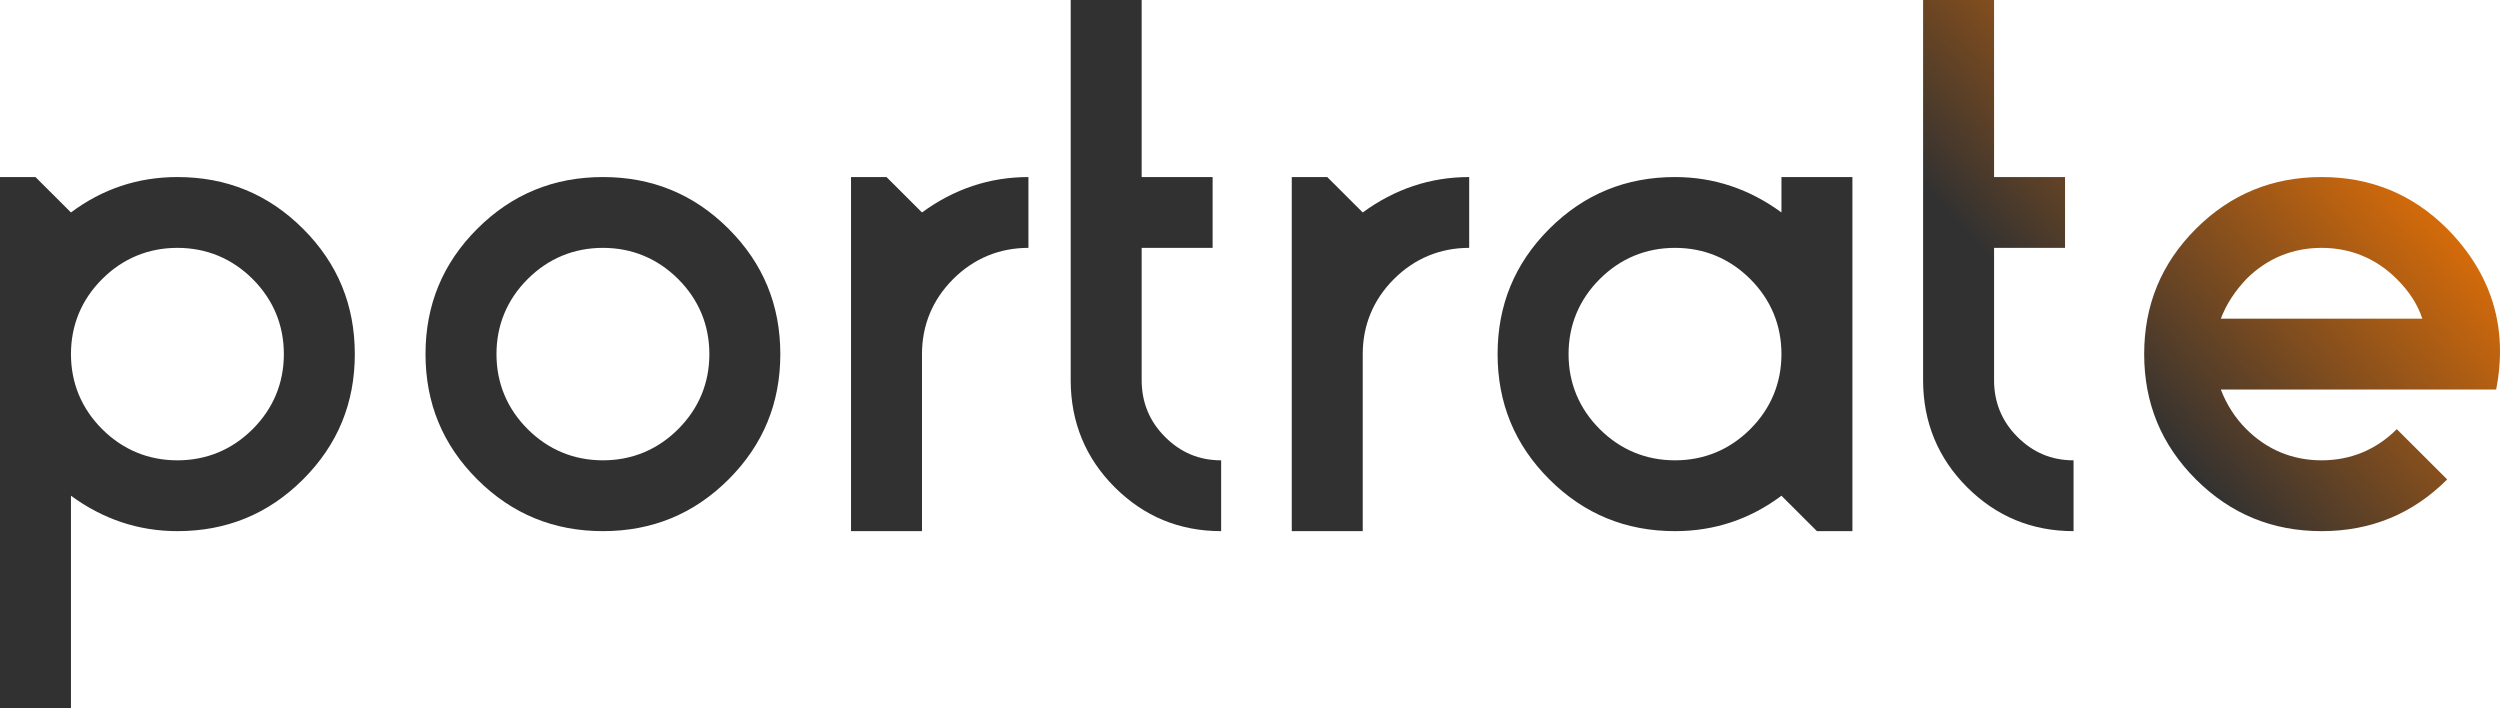 <?xml version="1.0" encoding="UTF-8"?> <svg xmlns="http://www.w3.org/2000/svg" width="300" height="85" viewBox="0 0 300 85" fill="none"> <path d="M8.516 25.495L4.258 21.246H0V84.983H8.516V59.488C12.348 62.292 16.606 63.737 21.289 63.737C27.165 63.737 32.189 61.698 36.362 57.533C40.535 53.369 42.578 48.355 42.578 42.492C42.578 36.628 40.535 31.614 36.362 27.45C32.189 23.285 27.165 21.246 21.289 21.246C16.52 21.246 12.263 22.69 8.516 25.495ZM30.316 33.483C32.785 35.948 34.063 39.007 34.063 42.492C34.063 45.976 32.785 49.035 30.316 51.5C27.846 53.964 24.781 55.239 21.289 55.239C17.798 55.239 14.732 53.964 12.263 51.5C9.793 49.035 8.516 45.976 8.516 42.492C8.516 39.007 9.793 35.948 12.263 33.483C14.732 31.019 17.798 29.744 21.289 29.744C24.781 29.744 27.846 31.019 30.316 33.483Z" fill="url(#paint0_linear_502_9)"></path> <path d="M57.277 27.45C53.105 31.614 51.061 36.628 51.061 42.492C51.061 48.355 53.105 53.369 57.277 57.533C61.45 61.698 66.474 63.737 72.35 63.737C78.226 63.737 83.25 61.698 87.423 57.533C91.596 53.369 93.639 48.355 93.639 42.492C93.639 36.628 91.596 31.614 87.423 27.45C83.25 23.285 78.226 21.246 72.35 21.246C66.474 21.246 61.45 23.285 57.277 27.45ZM63.324 51.5C60.854 49.035 59.577 45.976 59.577 42.492C59.577 39.007 60.854 35.948 63.324 33.483C65.793 31.019 68.859 29.744 72.35 29.744C75.842 29.744 78.907 31.019 81.377 33.483C83.846 35.948 85.124 39.007 85.124 42.492C85.124 45.976 83.846 49.035 81.377 51.5C78.907 53.964 75.842 55.239 72.35 55.239C68.859 55.239 65.793 53.964 63.324 51.5Z" fill="url(#paint1_linear_502_9)"></path> <path d="M102.122 21.246V63.737H110.638V42.492C110.638 39.007 111.915 35.948 114.385 33.483C116.854 31.019 119.92 29.744 123.411 29.744V21.246C118.728 21.246 114.47 22.69 110.638 25.495L106.38 21.246H102.122Z" fill="url(#paint2_linear_502_9)"></path> <path d="M137 21.246V0H128.484V45.636C128.484 50.65 130.272 54.984 133.764 58.468C137.255 61.953 141.513 63.737 146.537 63.737V55.239C143.897 55.239 141.683 54.304 139.81 52.434C137.936 50.565 137 48.27 137 45.636V29.744H145.515V21.246H137Z" fill="url(#paint3_linear_502_9)"></path> <path d="M155.012 21.246V63.737H163.528V42.492C163.528 39.007 164.806 35.948 167.275 33.483C169.745 31.019 172.81 29.744 176.302 29.744V21.246C171.618 21.246 167.36 22.69 163.528 25.495L159.27 21.246H155.012Z" fill="url(#paint4_linear_502_9)"></path> <path d="M213.774 59.488L218.032 63.737H222.29V21.246H213.774V25.495C209.942 22.69 205.684 21.246 201.001 21.246C195.125 21.246 190.1 23.285 185.928 27.45C181.755 31.614 179.711 36.628 179.711 42.492C179.711 48.355 181.755 53.369 185.928 57.533C190.1 61.698 195.125 63.737 201.001 63.737C205.769 63.737 210.027 62.292 213.774 59.488ZM191.974 51.5C189.504 49.035 188.227 45.976 188.227 42.492C188.227 39.007 189.504 35.948 191.974 33.483C194.443 31.019 197.509 29.744 201.001 29.744C204.492 29.744 207.558 31.019 210.027 33.483C212.497 35.948 213.774 39.007 213.774 42.492C213.774 45.976 212.497 49.035 210.027 51.5C207.558 53.964 204.492 55.239 201.001 55.239C197.509 55.239 194.443 53.964 191.974 51.5Z" fill="url(#paint5_linear_502_9)"></path> <path d="M239.288 21.246V0H230.772V45.636C230.772 50.65 232.561 54.984 236.052 58.468C239.543 61.953 243.801 63.737 248.826 63.737V55.239C246.186 55.239 243.972 54.304 242.098 52.434C240.225 50.565 239.288 48.27 239.288 45.636V29.744H247.804V21.246H239.288Z" fill="url(#paint6_linear_502_9)"></path> <path d="M278.59 55.239C275.098 55.239 272.033 53.964 269.563 51.5C268.201 50.14 267.179 48.525 266.498 46.741H299.539C300.986 39.347 299.028 32.888 293.663 27.45C289.49 23.285 284.466 21.246 278.59 21.246C272.714 21.246 267.69 23.285 263.517 27.45C259.344 31.614 257.301 36.628 257.301 42.492C257.301 48.355 259.344 53.369 263.517 57.533C267.69 61.698 272.714 63.737 278.59 63.737C284.466 63.737 289.49 61.698 293.663 57.533L287.617 51.5C285.147 53.964 282.081 55.239 278.59 55.239ZM278.59 29.744C282.081 29.744 285.147 31.019 287.617 33.483C289.064 34.928 290.086 36.458 290.682 38.242H266.498C267.179 36.458 268.201 34.928 269.563 33.483C272.033 31.019 275.098 29.744 278.59 29.744Z" fill="url(#paint7_linear_502_9)"></path> <defs> <linearGradient id="paint0_linear_502_9" x1="282.64" y1="-1.012" x2="190.56" y2="84.159" gradientUnits="userSpaceOnUse"> <stop stop-color="#FF7A00"></stop> <stop offset="0.431" stop-color="#313131"></stop> <stop offset="1" stop-color="#313131"></stop> </linearGradient> <linearGradient id="paint1_linear_502_9" x1="282.64" y1="-1.012" x2="190.56" y2="84.159" gradientUnits="userSpaceOnUse"> <stop stop-color="#FF7A00"></stop> <stop offset="0.431" stop-color="#313131"></stop> <stop offset="1" stop-color="#313131"></stop> </linearGradient> <linearGradient id="paint2_linear_502_9" x1="282.64" y1="-1.012" x2="190.56" y2="84.159" gradientUnits="userSpaceOnUse"> <stop stop-color="#FF7A00"></stop> <stop offset="0.431" stop-color="#313131"></stop> <stop offset="1" stop-color="#313131"></stop> </linearGradient> <linearGradient id="paint3_linear_502_9" x1="282.64" y1="-1.012" x2="190.56" y2="84.159" gradientUnits="userSpaceOnUse"> <stop stop-color="#FF7A00"></stop> <stop offset="0.431" stop-color="#313131"></stop> <stop offset="1" stop-color="#313131"></stop> </linearGradient> <linearGradient id="paint4_linear_502_9" x1="282.64" y1="-1.012" x2="190.56" y2="84.159" gradientUnits="userSpaceOnUse"> <stop stop-color="#FF7A00"></stop> <stop offset="0.431" stop-color="#313131"></stop> <stop offset="1" stop-color="#313131"></stop> </linearGradient> <linearGradient id="paint5_linear_502_9" x1="282.64" y1="-1.012" x2="190.56" y2="84.159" gradientUnits="userSpaceOnUse"> <stop stop-color="#FF7A00"></stop> <stop offset="0.431" stop-color="#313131"></stop> <stop offset="1" stop-color="#313131"></stop> </linearGradient> <linearGradient id="paint6_linear_502_9" x1="282.64" y1="-1.012" x2="190.56" y2="84.159" gradientUnits="userSpaceOnUse"> <stop stop-color="#FF7A00"></stop> <stop offset="0.431" stop-color="#313131"></stop> <stop offset="1" stop-color="#313131"></stop> </linearGradient> <linearGradient id="paint7_linear_502_9" x1="282.64" y1="-1.012" x2="190.56" y2="84.159" gradientUnits="userSpaceOnUse"> <stop stop-color="#FF7A00"></stop> <stop offset="0.431" stop-color="#313131"></stop> <stop offset="1" stop-color="#313131"></stop> </linearGradient> </defs> </svg> 